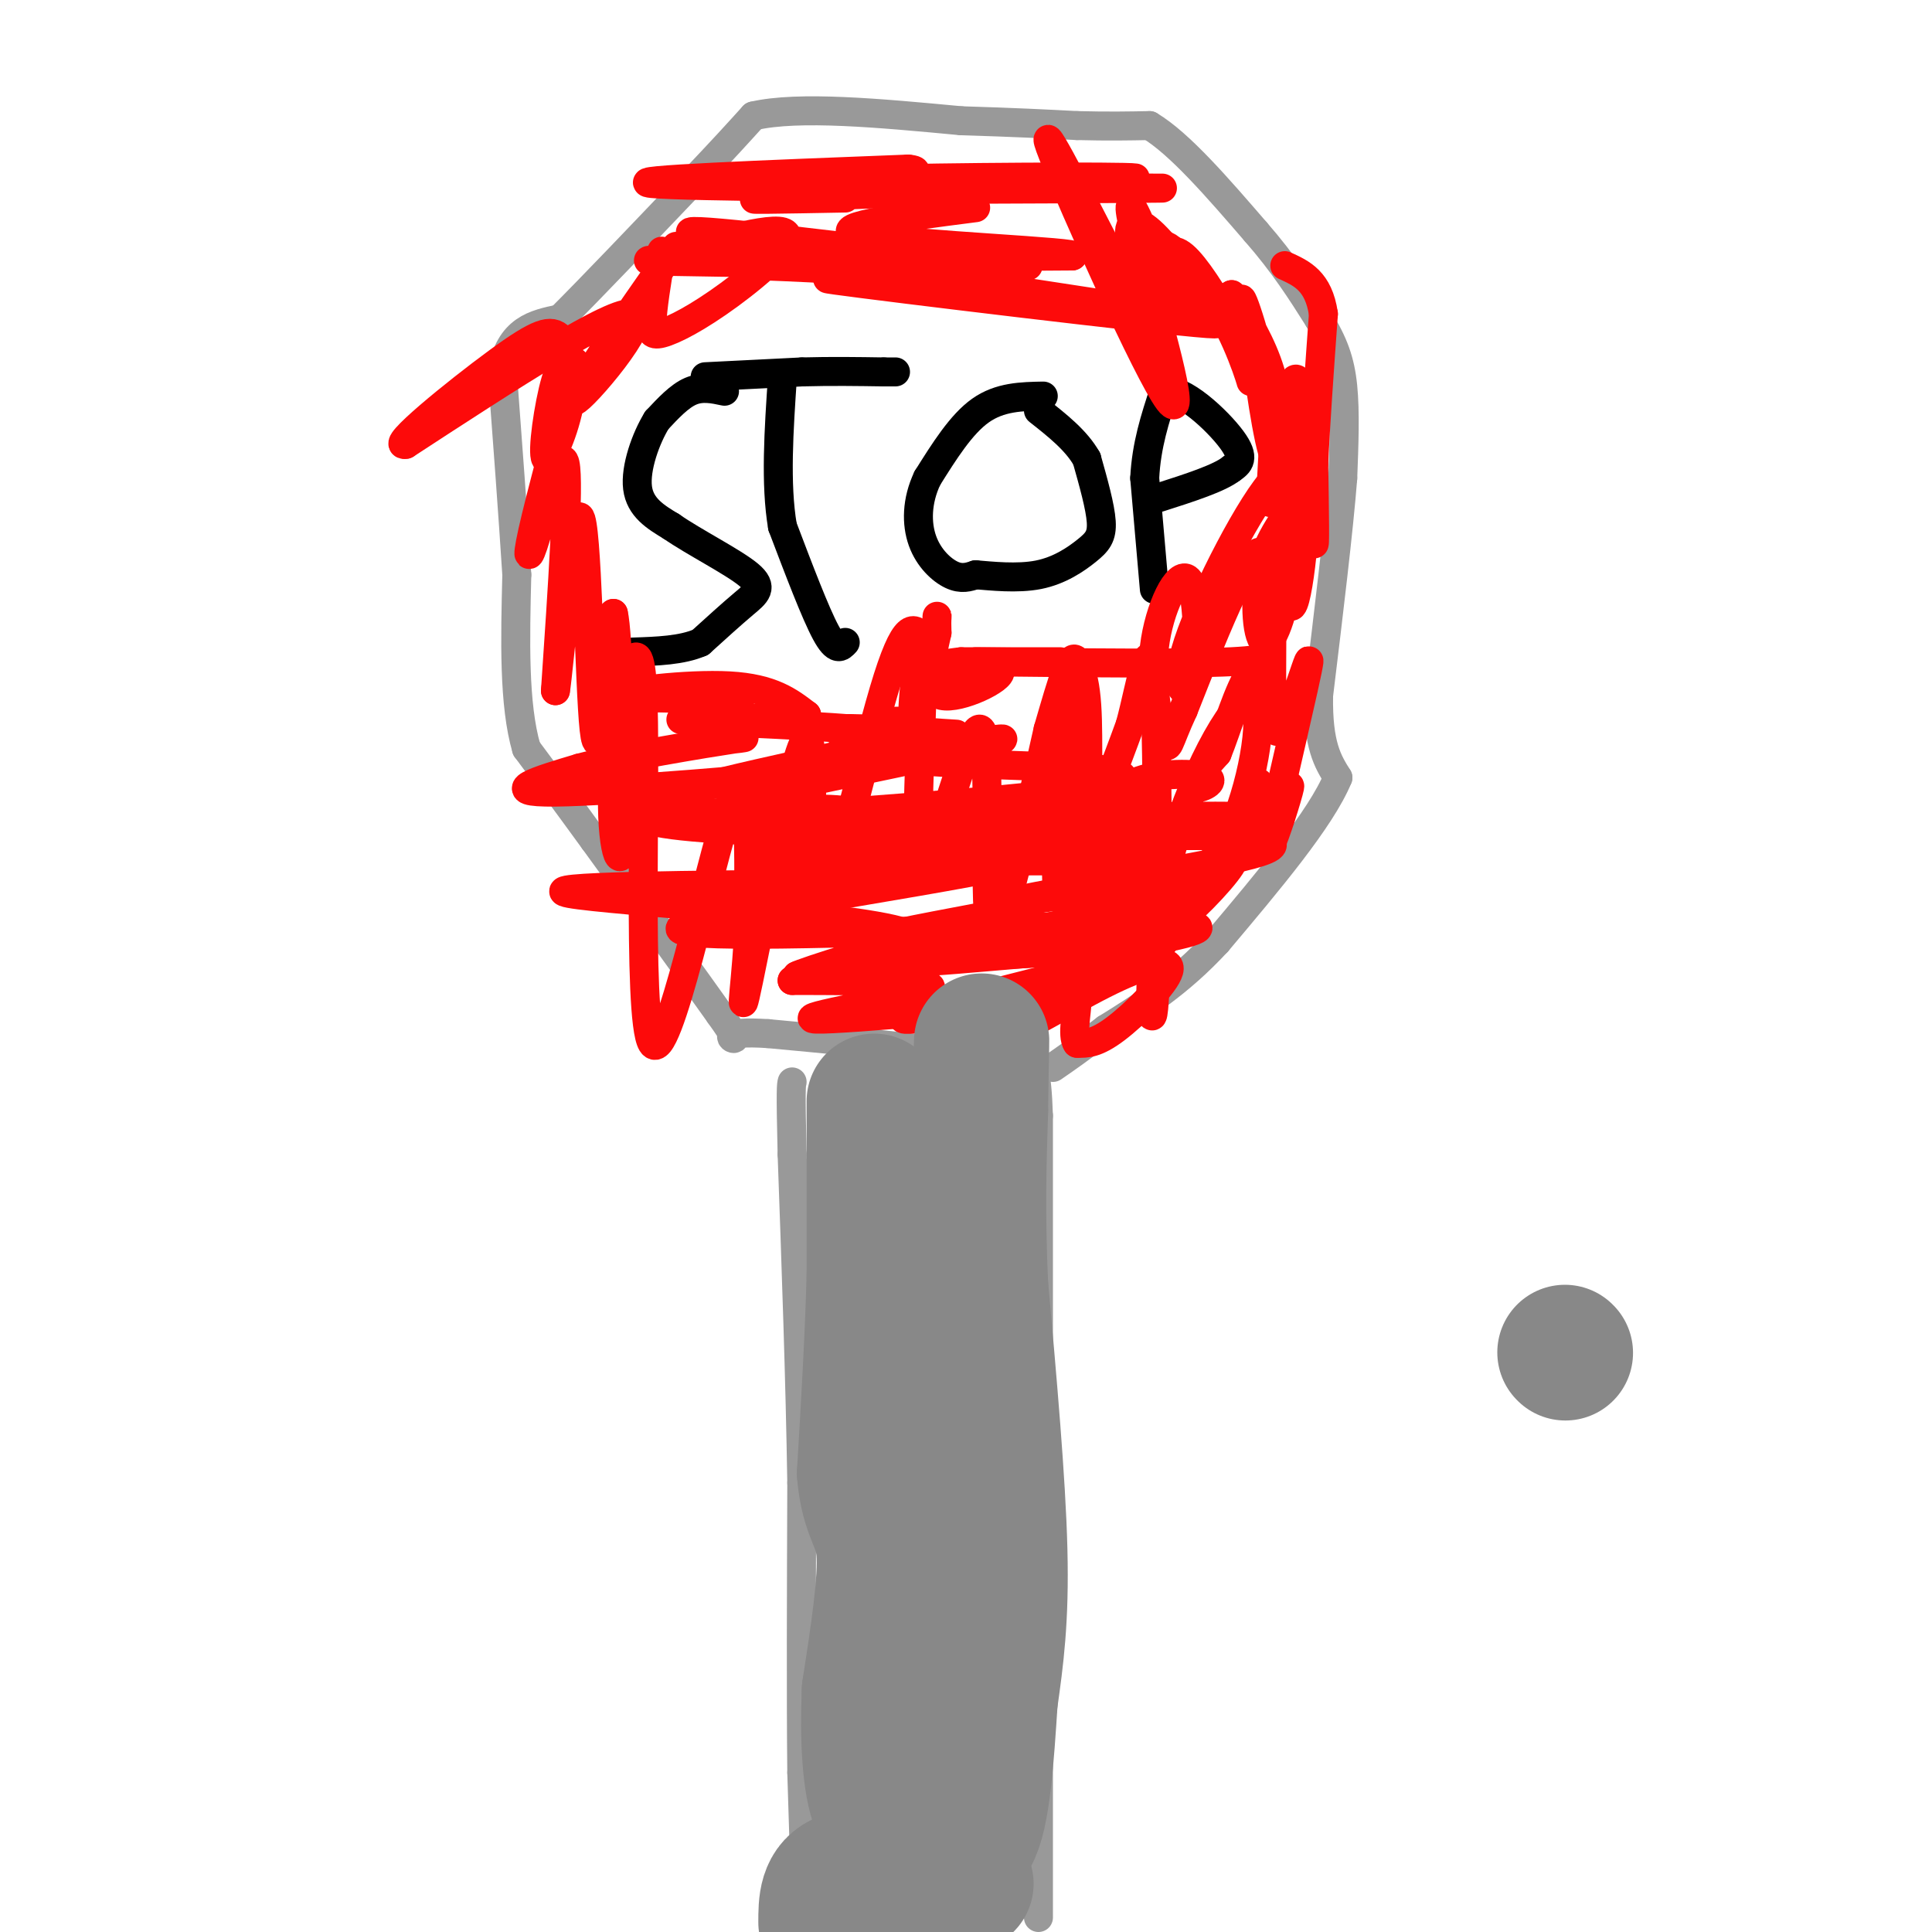 <svg viewBox='0 0 400 400' version='1.1' xmlns='http://www.w3.org/2000/svg' xmlns:xlink='http://www.w3.org/1999/xlink'><g fill='none' stroke='#999999' stroke-width='6' stroke-linecap='round' stroke-linejoin='round'><path d='M167,399c0.000,0.000 -1.000,-32.000 -1,-32'/><path d='M166,367c-0.167,-15.333 -0.083,-37.667 0,-60'/><path d='M166,307c-0.333,-21.333 -1.167,-44.667 -2,-68'/><path d='M164,239c-0.333,-13.833 -0.167,-14.417 0,-15'/><path d='M215,397c0.000,0.000 0.000,-53.000 0,-53'/><path d='M215,344c0.000,-19.333 0.000,-41.167 0,-63'/><path d='M215,281c0.000,-18.833 0.000,-34.417 0,-50'/><path d='M215,231c-0.333,-10.000 -1.167,-10.000 -2,-10'/><path d='M213,221c-9.333,-2.833 -31.667,-4.917 -54,-7'/><path d='M159,214c-9.822,-0.644 -7.378,1.244 -7,1c0.378,-0.244 -1.311,-2.622 -3,-5'/><path d='M149,210c-4.833,-6.833 -15.417,-21.417 -26,-36'/><path d='M123,174c-6.667,-9.167 -10.333,-14.083 -14,-19'/><path d='M109,155c-2.667,-9.167 -2.333,-22.583 -2,-36'/><path d='M107,119c-0.833,-13.000 -1.917,-27.500 -3,-42'/><path d='M104,77c1.500,-8.833 6.750,-9.917 12,-11'/><path d='M116,66c6.500,-6.500 16.750,-17.250 27,-28'/><path d='M143,38c6.667,-7.000 9.833,-10.500 13,-14'/><path d='M156,24c9.333,-2.167 26.167,-0.583 43,1'/><path d='M199,25c11.167,0.333 17.583,0.667 24,1'/><path d='M223,26c6.500,0.167 10.750,0.083 15,0'/><path d='M238,26c6.167,3.667 14.083,12.833 22,22'/><path d='M260,48c5.833,6.667 9.417,12.333 13,18'/><path d='M273,66c3.133,5.067 4.467,8.733 5,14c0.533,5.267 0.267,12.133 0,19'/><path d='M278,99c-0.833,10.667 -2.917,27.833 -5,45'/><path d='M273,144c-0.167,10.333 1.917,13.667 4,17'/><path d='M277,161c-3.500,8.500 -14.250,21.250 -25,34'/><path d='M252,195c-8.000,8.667 -15.500,13.333 -23,18'/><path d='M229,213c-5.667,4.333 -8.333,6.167 -11,8'/></g>
<g fill='none' stroke='#000000' stroke-width='6' stroke-linecap='round' stroke-linejoin='round'><path d='M150,81c-2.333,-0.500 -4.667,-1.000 -7,0c-2.333,1.000 -4.667,3.500 -7,6'/><path d='M136,87c-2.289,3.689 -4.511,9.911 -4,14c0.511,4.089 3.756,6.044 7,8'/><path d='M139,109c4.655,3.238 12.792,7.333 16,10c3.208,2.667 1.488,3.905 -1,6c-2.488,2.095 -5.744,5.048 -9,8'/><path d='M145,133c-3.833,1.667 -8.917,1.833 -14,2'/><path d='M175,133c-0.917,1.000 -1.833,2.000 -4,-2c-2.167,-4.000 -5.583,-13.000 -9,-22'/><path d='M162,109c-1.500,-8.833 -0.750,-19.917 0,-31'/><path d='M146,78c0.000,0.000 20.000,-1.000 20,-1'/><path d='M166,77c6.167,-0.167 11.583,-0.083 17,0'/><path d='M183,77c3.167,0.000 2.583,0.000 2,0'/><path d='M216,82c-4.500,0.083 -9.000,0.167 -13,3c-4.000,2.833 -7.500,8.417 -11,14'/><path d='M192,99c-2.226,4.690 -2.292,9.417 -1,13c1.292,3.583 3.940,6.024 6,7c2.060,0.976 3.530,0.488 5,0'/><path d='M202,119c3.169,0.249 8.592,0.871 13,0c4.408,-0.871 7.802,-3.234 10,-5c2.198,-1.766 3.199,-2.933 3,-6c-0.199,-3.067 -1.600,-8.033 -3,-13'/><path d='M225,95c-2.167,-3.833 -6.083,-6.917 -10,-10'/><path d='M239,122c0.000,0.000 -2.000,-23.000 -2,-23'/><path d='M237,99c0.333,-6.833 2.167,-12.417 4,-18'/><path d='M241,81c3.733,-0.844 11.067,6.044 14,10c2.933,3.956 1.467,4.978 0,6'/><path d='M255,97c-2.500,2.000 -8.750,4.000 -15,6'/></g>
<g fill='none' stroke='#FD0A0A' stroke-width='6' stroke-linecap='round' stroke-linejoin='round'><path d='M207,55c-31.083,-3.833 -62.167,-7.667 -64,-7c-1.833,0.667 25.583,5.833 53,11'/><path d='M196,59c15.609,2.799 28.132,4.297 16,3c-12.132,-1.297 -48.920,-5.388 -39,-4c9.920,1.388 66.549,8.254 77,9c10.451,0.746 -25.274,-4.627 -61,-10'/><path d='M189,57c-20.375,-2.013 -40.812,-2.045 -28,-2c12.812,0.045 58.872,0.166 51,0c-7.872,-0.166 -69.678,-0.619 -77,-1c-7.322,-0.381 39.839,-0.691 87,-1'/><path d='M222,53c2.956,-0.778 -33.156,-2.222 -43,-4c-9.844,-1.778 6.578,-3.889 23,-6'/><path d='M175,41c-12.708,0.238 -25.417,0.476 -15,0c10.417,-0.476 43.958,-1.667 43,-2c-0.958,-0.333 -36.417,0.190 -45,0c-8.583,-0.190 9.708,-1.095 28,-2'/><path d='M186,37c19.994,-0.431 55.978,-0.507 48,0c-7.978,0.507 -59.917,1.598 -61,2c-1.083,0.402 48.691,0.115 63,0c14.309,-0.115 -6.845,-0.057 -28,0'/><path d='M208,39c-22.933,-0.089 -66.267,-0.311 -73,-1c-6.733,-0.689 23.133,-1.844 53,-3'/><path d='M188,35c5.833,0.500 -6.083,3.250 -18,6'/><path d='M152,49c-8.324,2.584 -16.648,5.167 -13,4c3.648,-1.167 19.266,-6.086 23,-5c3.734,1.086 -4.418,8.177 -11,13c-6.582,4.823 -11.595,7.378 -14,8c-2.405,0.622 -2.203,-0.689 -2,-2'/><path d='M135,67c0.000,-2.833 1.000,-8.917 2,-15'/><path d='M140,51c-11.244,16.111 -22.489,32.222 -21,32c1.489,-0.222 15.711,-16.778 12,-18c-3.711,-1.222 -25.356,12.889 -47,27'/><path d='M84,92c-3.701,0.772 10.547,-10.799 19,-17c8.453,-6.201 11.110,-7.032 13,-5c1.890,2.032 3.012,6.926 2,13c-1.012,6.074 -4.157,13.328 -5,12c-0.843,-1.328 0.616,-11.236 2,-16c1.384,-4.764 2.692,-4.382 4,-4'/><path d='M119,75c-1.091,5.997 -5.818,22.989 -8,32c-2.182,9.011 -1.818,10.041 0,4c1.818,-6.041 5.091,-19.155 6,-15c0.909,4.155 -0.545,25.577 -2,47'/><path d='M115,143c0.690,-3.774 3.417,-36.708 5,-36c1.583,0.708 2.024,35.060 3,44c0.976,8.940 2.488,-7.530 4,-24'/><path d='M127,127c1.000,4.000 1.500,26.000 2,48'/><path d='M129,175c-0.540,6.552 -2.891,-1.068 -2,-15c0.891,-13.932 5.022,-34.178 6,-18c0.978,16.178 -1.198,68.779 2,74c3.198,5.221 11.771,-36.937 16,-49c4.229,-12.063 4.115,5.968 4,24'/><path d='M155,191c-0.130,10.237 -2.455,23.829 0,12c2.455,-11.829 9.689,-49.078 12,-50c2.311,-0.922 -0.301,34.482 2,36c2.301,1.518 9.515,-30.852 14,-46c4.485,-15.148 6.243,-13.074 8,-11'/><path d='M191,132c0.504,11.424 -2.236,45.485 0,47c2.236,1.515 9.448,-29.515 12,-28c2.552,1.515 0.443,35.576 2,41c1.557,5.424 6.778,-17.788 12,-41'/><path d='M217,151c3.070,-10.566 4.743,-16.481 6,-14c1.257,2.481 2.096,13.357 1,26c-1.096,12.643 -4.128,27.054 -5,22c-0.872,-5.054 0.416,-29.571 2,-40c1.584,-10.429 3.465,-6.769 4,1c0.535,7.769 -0.276,19.648 1,21c1.276,1.352 4.638,-7.824 8,-17'/><path d='M234,150c2.331,-8.613 4.159,-21.647 5,-8c0.841,13.647 0.695,53.974 0,65c-0.695,11.026 -1.939,-7.251 2,-25c3.939,-17.749 13.060,-34.971 17,-37c3.940,-2.029 2.697,11.135 -1,22c-3.697,10.865 -9.849,19.433 -16,28'/><path d='M241,195c-2.836,2.055 -1.926,-6.809 -3,-9c-1.074,-2.191 -4.133,2.289 -6,5c-1.867,2.711 -2.541,3.653 2,2c4.541,-1.653 14.297,-5.901 10,-6c-4.297,-0.099 -22.649,3.950 -41,8'/><path d='M203,195c-11.982,2.482 -21.439,4.686 -10,4c11.439,-0.686 43.772,-4.262 42,-2c-1.772,2.262 -37.649,10.360 -46,13c-8.351,2.640 10.825,-0.180 30,-3'/><path d='M219,207c-8.369,0.774 -44.292,4.208 -50,4c-5.708,-0.208 18.798,-4.060 23,-6c4.202,-1.940 -11.899,-1.970 -28,-2'/><path d='M164,203c5.667,-2.119 33.833,-6.417 23,-10c-10.833,-3.583 -60.667,-6.452 -69,-8c-8.333,-1.548 24.833,-1.774 58,-2'/><path d='M176,183c3.116,0.848 -18.093,3.970 -11,2c7.093,-1.970 42.486,-9.030 42,-9c-0.486,0.030 -36.853,7.152 -48,7c-11.147,-0.152 2.927,-7.576 17,-15'/><path d='M176,168c-8.382,-1.723 -37.837,1.469 -46,1c-8.163,-0.469 4.967,-4.600 19,-7c14.033,-2.400 28.971,-3.069 20,-2c-8.971,1.069 -41.849,3.877 -54,4c-12.151,0.123 -3.576,-2.438 5,-5'/><path d='M120,159c8.279,-2.193 26.477,-5.175 32,-6c5.523,-0.825 -1.628,0.509 -3,0c-1.372,-0.509 3.037,-2.860 4,-4c0.963,-1.140 -1.518,-1.070 -4,-1'/><path d='M149,148c1.467,-0.825 7.136,-2.386 2,-3c-5.136,-0.614 -21.075,-0.281 -22,-1c-0.925,-0.719 13.164,-2.491 22,-2c8.836,0.491 12.418,3.246 16,6'/><path d='M167,148c-5.438,1.078 -27.035,0.772 -26,1c1.035,0.228 24.700,0.989 36,2c11.300,1.011 10.235,2.272 -6,6c-16.235,3.728 -47.638,9.922 -36,13c11.638,3.078 66.319,3.039 121,3'/><path d='M256,173c17.526,1.779 0.843,4.725 -17,8c-17.843,3.275 -36.844,6.878 -30,6c6.844,-0.878 39.535,-6.236 29,-8c-10.535,-1.764 -64.296,0.068 -77,0c-12.704,-0.068 15.648,-2.034 44,-4'/><path d='M205,175c10.418,-1.515 14.463,-3.303 18,-3c3.537,0.303 6.568,2.697 -14,7c-20.568,4.303 -64.734,10.515 -68,13c-3.266,2.485 34.367,1.242 72,0'/><path d='M213,192c20.048,-0.280 34.168,-0.980 35,0c0.832,0.980 -11.625,3.638 -29,5c-17.375,1.362 -39.667,1.427 -43,0c-3.333,-1.427 12.295,-4.346 21,-6c8.705,-1.654 10.487,-2.044 4,0c-6.487,2.044 -21.244,6.522 -36,11'/><path d='M165,202c0.766,-0.502 20.679,-7.258 24,-6c3.321,1.258 -9.952,10.531 -7,13c2.952,2.469 22.129,-1.866 29,-2c6.871,-0.134 1.435,3.933 -4,8'/><path d='M207,215c3.713,-1.177 14.995,-8.120 23,-12c8.005,-3.880 12.732,-4.699 12,-2c-0.732,2.699 -6.923,8.914 -11,12c-4.077,3.086 -6.038,3.043 -8,3'/><path d='M223,216c-1.133,-1.507 0.034,-6.776 0,-9c-0.034,-2.224 -1.270,-1.403 5,-7c6.270,-5.597 20.048,-17.613 25,-21c4.952,-3.387 1.080,1.855 -4,7c-5.080,5.145 -11.368,10.193 -8,5c3.368,-5.193 16.391,-20.627 20,-24c3.609,-3.373 -2.195,5.313 -8,14'/><path d='M253,181c0.038,-1.323 4.133,-11.629 6,-16c1.867,-4.371 1.506,-2.807 2,-2c0.494,0.807 1.844,0.855 2,4c0.156,3.145 -0.881,9.385 0,8c0.881,-1.385 3.680,-10.396 4,-12c0.320,-1.604 -1.840,4.198 -4,10'/><path d='M263,173c1.640,-8.131 7.738,-33.458 8,-36c0.262,-2.542 -5.314,17.700 -7,14c-1.686,-3.700 0.518,-31.343 -2,-36c-2.518,-4.657 -9.759,13.671 -17,32'/><path d='M245,147c-3.312,7.151 -3.090,9.028 -4,6c-0.910,-3.028 -2.950,-10.962 -2,-19c0.950,-8.038 4.890,-16.179 7,-14c2.110,2.179 2.390,14.677 1,20c-1.390,5.323 -4.451,3.472 -1,-7c3.451,-10.472 13.415,-29.563 18,-34c4.585,-4.437 3.793,5.782 3,16'/><path d='M267,115c0.560,5.645 0.459,11.759 0,8c-0.459,-3.759 -1.275,-17.391 -1,-20c0.275,-2.609 1.641,5.806 1,14c-0.641,8.194 -3.288,16.168 -5,16c-1.712,-0.168 -2.489,-8.476 -1,-15c1.489,-6.524 5.245,-11.262 9,-16'/><path d='M270,102c0.810,5.476 -1.667,27.167 -3,23c-1.333,-4.167 -1.524,-34.190 -2,-42c-0.476,-7.810 -1.238,6.595 -2,21'/><path d='M263,104c0.145,0.715 1.509,-7.999 0,-19c-1.509,-11.001 -5.889,-24.289 -6,-23c-0.111,1.289 4.047,17.155 6,22c1.953,4.845 1.701,-1.330 0,-7c-1.701,-5.670 -4.850,-10.835 -8,-16'/><path d='M255,61c-0.198,2.159 3.306,15.556 4,18c0.694,2.444 -1.422,-6.067 -6,-14c-4.578,-7.933 -11.617,-15.290 -12,-14c-0.383,1.290 5.891,11.226 8,14c2.109,2.774 0.055,-1.613 -2,-6'/><path d='M247,59c-2.288,-3.697 -7.008,-9.941 -10,-12c-2.992,-2.059 -4.256,0.067 -2,6c2.256,5.933 8.030,15.674 8,13c-0.030,-2.674 -5.866,-17.764 -8,-22c-2.134,-4.236 -0.567,2.382 1,9'/><path d='M236,53c3.083,11.464 10.292,35.625 6,30c-4.292,-5.625 -20.083,-41.036 -24,-51c-3.917,-9.964 4.042,5.518 12,21'/><path d='M230,53c3.541,6.327 6.392,11.644 8,9c1.608,-2.644 1.971,-13.250 7,-9c5.029,4.250 14.722,23.357 18,29c3.278,5.643 0.139,-2.179 -3,-10'/><path d='M260,72c0.300,4.371 2.550,20.298 4,23c1.450,2.702 2.100,-7.822 3,-13c0.900,-5.178 2.050,-5.009 3,3c0.950,8.009 1.700,23.860 2,27c0.300,3.140 0.150,-6.430 0,-16'/><path d='M272,96c0.333,-7.833 1.167,-19.417 2,-31'/><path d='M274,65c-1.000,-6.833 -4.500,-8.417 -8,-10'/><path d='M157,164c19.804,-4.149 39.607,-8.298 47,-10c7.393,-1.702 2.375,-0.958 -5,0c-7.375,0.958 -17.107,2.131 -13,3c4.107,0.869 22.054,1.435 40,2'/><path d='M226,159c9.067,1.263 11.734,3.419 -13,6c-24.734,2.581 -76.868,5.587 -69,6c7.868,0.413 75.738,-1.765 103,-2c27.262,-0.235 13.917,1.475 -7,4c-20.917,2.525 -49.405,5.864 -59,6c-9.595,0.136 -0.298,-2.932 9,-6'/><path d='M190,173c17.406,-3.025 56.420,-7.586 47,-7c-9.420,0.586 -67.273,6.320 -64,7c3.273,0.680 67.671,-3.694 86,-4c18.329,-0.306 -9.411,3.456 -22,5c-12.589,1.544 -10.025,0.870 -9,0c1.025,-0.870 0.513,-1.935 0,-3'/><path d='M228,171c0.612,-2.388 2.144,-6.856 7,-9c4.856,-2.144 13.038,-1.962 15,-1c1.962,0.962 -2.297,2.703 -3,2c-0.703,-0.703 2.148,-3.852 5,-7'/><path d='M252,156c1.964,-4.810 4.375,-13.333 7,-17c2.625,-3.667 5.464,-2.476 -4,-2c-9.464,0.476 -31.232,0.238 -53,0'/><path d='M202,137c-3.578,0.000 13.978,0.000 17,0c3.022,0.000 -8.489,0.000 -20,0'/><path d='M199,137c-5.490,0.574 -9.214,2.010 -6,2c3.214,-0.010 13.365,-1.464 14,0c0.635,1.464 -8.247,5.847 -12,5c-3.753,-0.847 -2.376,-6.923 -1,-13'/><path d='M194,131c-0.119,-3.071 0.083,-4.250 0,-3c-0.083,1.250 -0.452,4.929 -1,6c-0.548,1.071 -1.274,-0.464 -2,-2'/><path d='M191,132c-0.954,3.515 -2.338,13.304 -2,19c0.338,5.696 2.400,7.300 3,6c0.600,-1.300 -0.262,-5.504 -3,-7c-2.738,-1.496 -7.354,-0.285 -8,1c-0.646,1.285 2.677,2.642 6,4'/><path d='M187,155c-1.333,0.000 -7.667,-2.000 -14,-4'/><path d='M173,151c1.833,-0.500 13.417,0.250 25,1'/></g>
<g fill='none' stroke='#888888' stroke-width='28' stroke-linecap='round' stroke-linejoin='round'><path d='M324,280c0.000,0.000 0.100,0.100 0.1,0.1'/><path d='M181,228c0.000,0.000 0.000,36.000 0,36'/><path d='M181,264c-0.333,12.833 -1.167,26.917 -2,41'/><path d='M179,305c0.711,8.644 3.489,9.756 4,16c0.511,6.244 -1.244,17.622 -3,29'/><path d='M180,350c-0.422,9.667 0.022,19.333 2,24c1.978,4.667 5.489,4.333 9,4'/><path d='M191,378c3.444,2.311 7.556,6.089 10,2c2.444,-4.089 3.222,-16.044 4,-28'/><path d='M205,352c1.244,-8.800 2.356,-16.800 2,-31c-0.356,-14.200 -2.178,-34.600 -4,-55'/><path d='M203,266c-0.667,-15.167 -0.333,-25.583 0,-36'/><path d='M203,230c0.133,-11.467 0.467,-22.133 0,-7c-0.467,15.133 -1.733,56.067 -3,97'/><path d='M200,320c-0.244,18.422 0.644,15.978 -1,26c-1.644,10.022 -5.822,32.511 -10,55'/><path d='M171,398c0.000,-3.833 0.000,-7.667 4,-9c4.000,-1.333 12.000,-0.167 20,1'/><path d='M195,390c4.167,0.167 4.583,0.083 5,0'/></g>
</svg>
